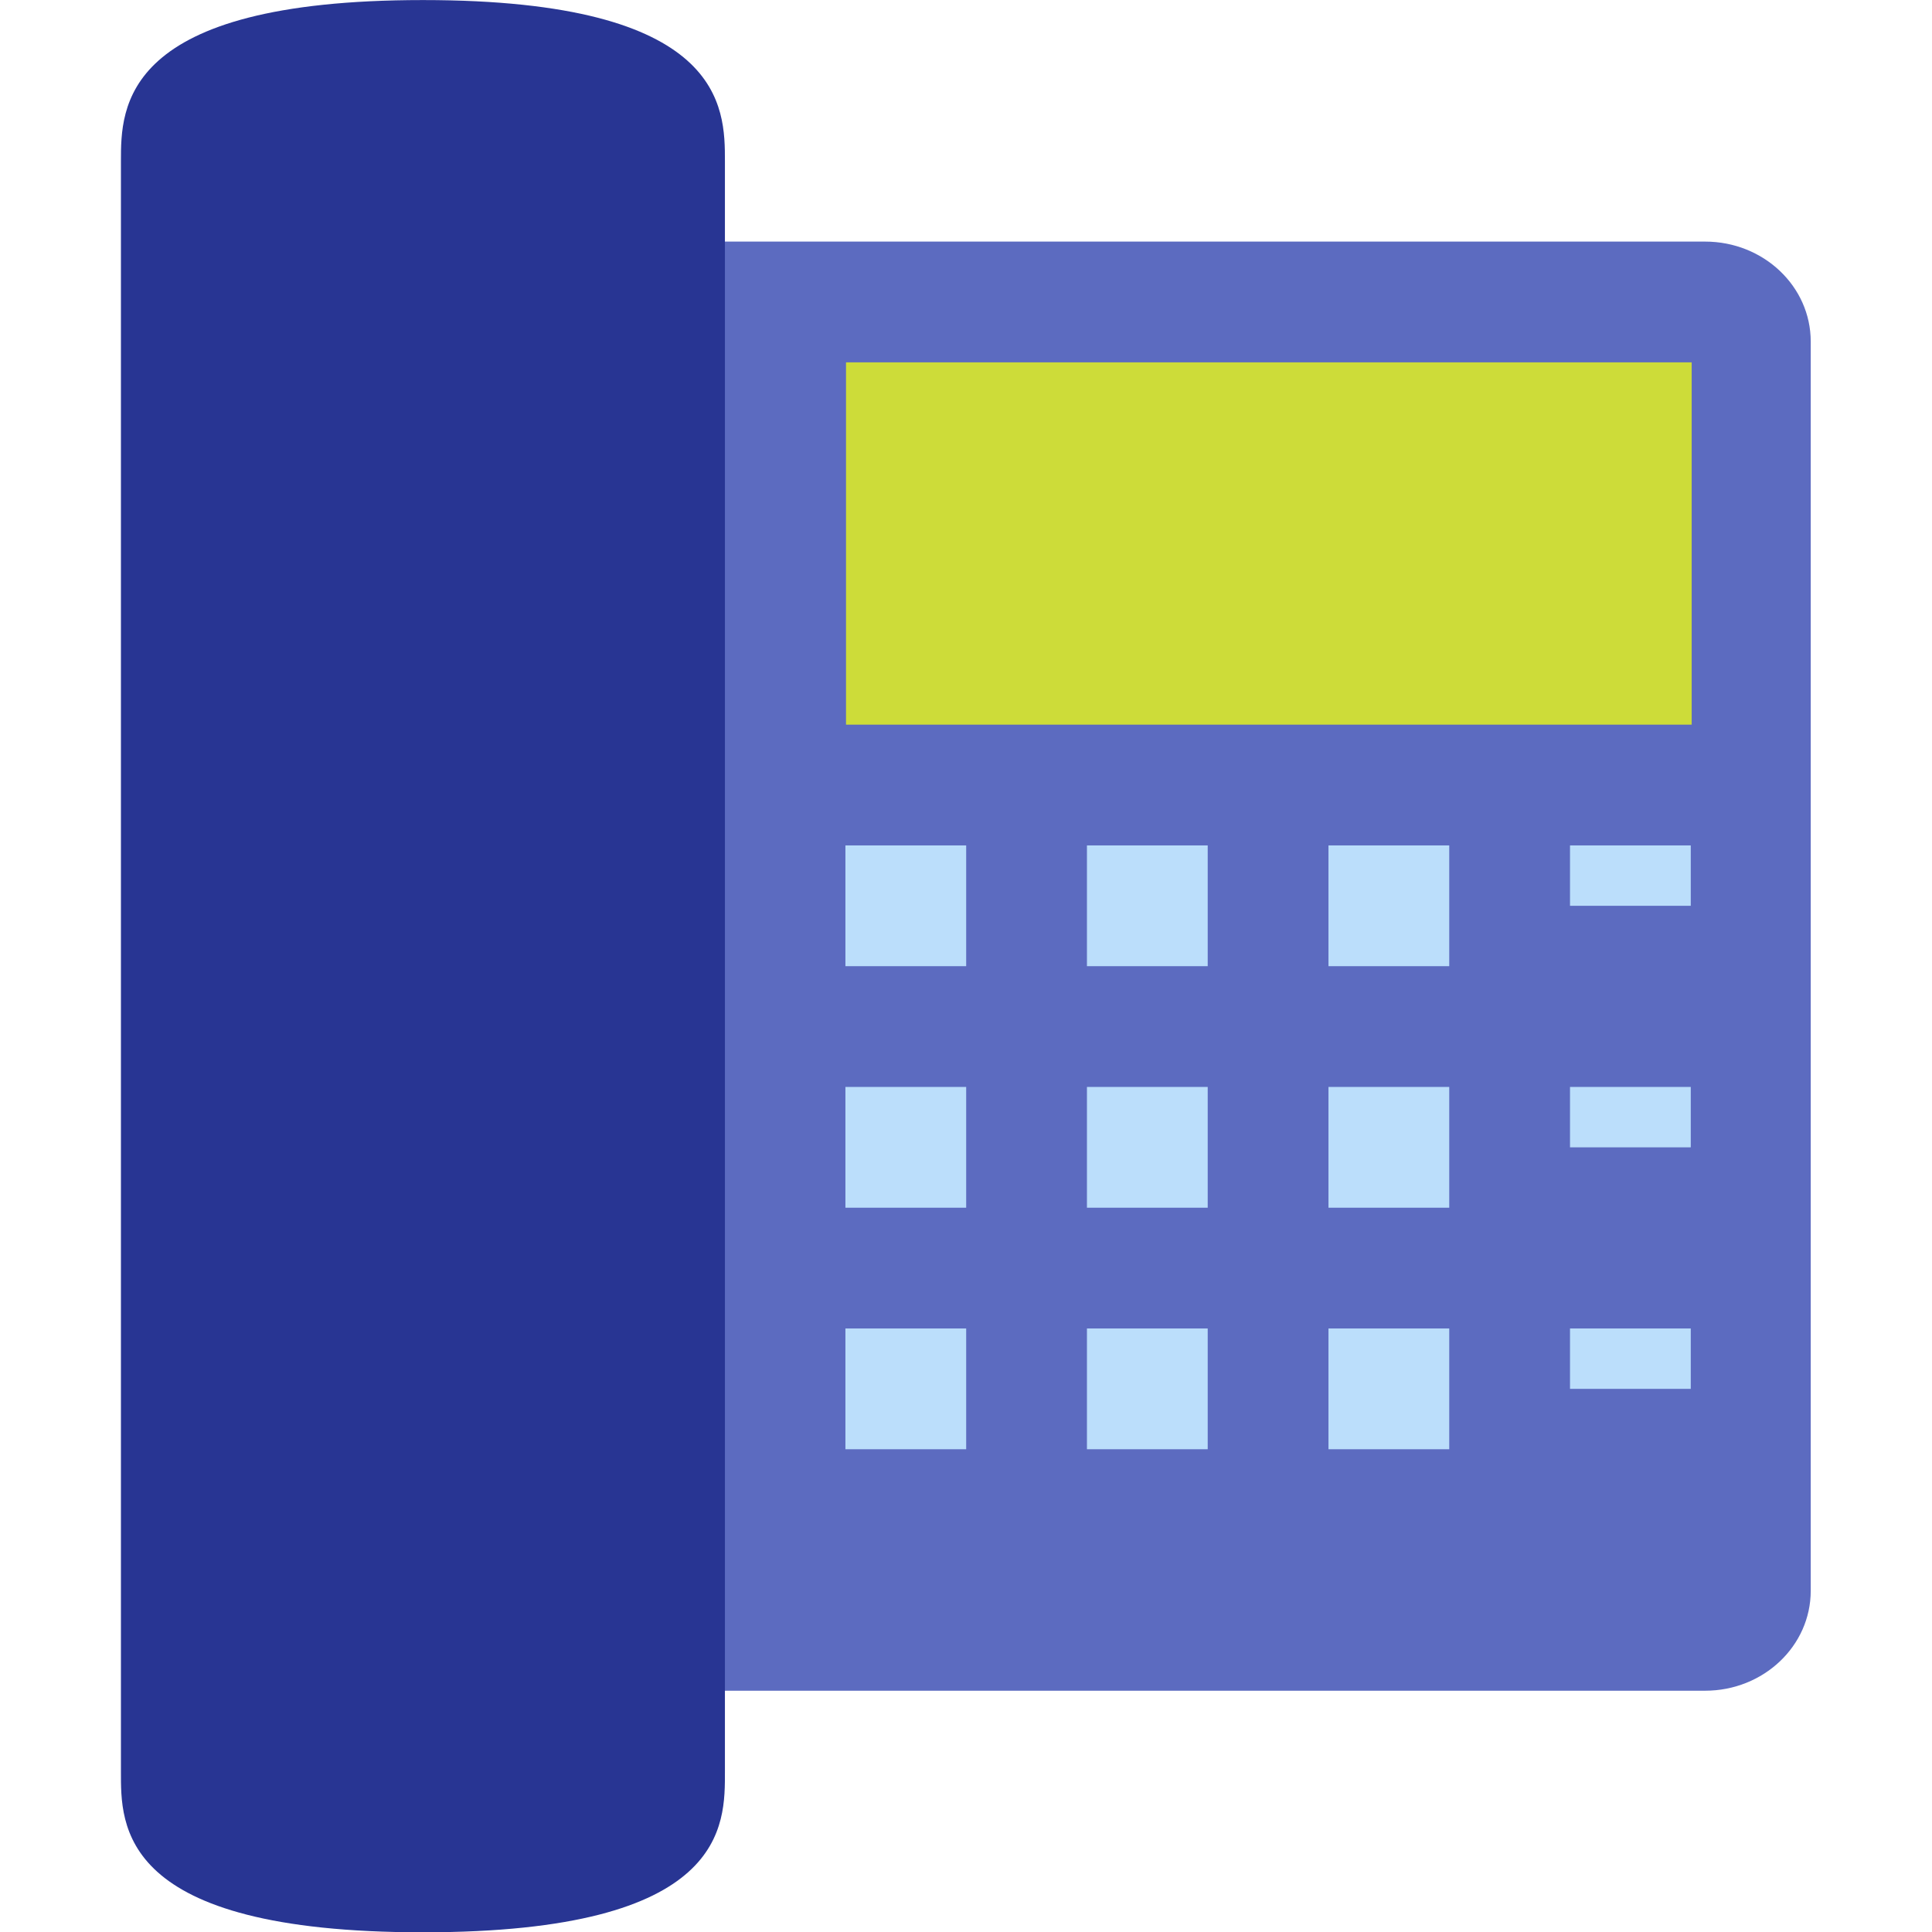 <?xml version="1.0" encoding="UTF-8" standalone="no"?>
<!DOCTYPE svg PUBLIC "-//W3C//DTD SVG 1.1//EN" "http://www.w3.org/Graphics/SVG/1.1/DTD/svg11.dtd">
<svg width="16" height="16" viewBox="0 0 32 32" version="1.1" xmlns="http://www.w3.org/2000/svg" xmlns:xlink="http://www.w3.org/1999/xlink" xml:space="preserve" xmlns:serif="http://www.serif.com/" style="fill-rule:evenodd;clip-rule:evenodd;stroke-linejoin:round;stroke-miterlimit:1.414;">
    <g id="surface1" transform="matrix(0.889,0,0,0.889,-5.333,-5.333)">
        <g transform="matrix(0.984,0,0,0.931,0.375,1.19)">
            <path d="M40,37C40,38.105 39.105,39 38,39L18,39C16.895,39 16,38.105 16,37L16,12C16,10.895 16.895,10 18,10L38,10C39.105,10 40,10.895 40,12L40,37Z" style="fill:rgb(92,107,192);fill-rule:nonzero;"/>
        </g>
        <g transform="matrix(1.212,0,0,1.35,-6.115,-6.15)">
            <rect x="23" y="14" width="13" height="5" style="fill:rgb(205,220,57);fill-rule:nonzero;"/>
        </g>
        <g>
            <g transform="matrix(0.75,0,0,0.75,4.5,5.25)">
                <rect x="23" y="22" width="3" height="3" style="fill:rgb(187,222,251);fill-rule:nonzero;"/>
            </g>
            <g transform="matrix(0.75,0,0,0.75,4.5,9.75)">
                <rect x="23" y="22" width="3" height="3" style="fill:rgb(187,222,251);fill-rule:nonzero;"/>
            </g>
            <g transform="matrix(0.75,0,0,0.75,4.5,14.25)">
                <rect x="23" y="22" width="3" height="3" style="fill:rgb(187,222,251);fill-rule:nonzero;"/>
            </g>
            <g transform="matrix(0.75,0,0,0.75,5.25,5.25)">
                <rect x="28" y="22" width="3" height="3" style="fill:rgb(187,222,251);fill-rule:nonzero;"/>
            </g>
            <g transform="matrix(0.75,0,0,0.75,5.25,9.75)">
                <rect x="28" y="22" width="3" height="3" style="fill:rgb(187,222,251);fill-rule:nonzero;"/>
            </g>
            <g transform="matrix(0.75,0,0,0.75,5.25,14.25)">
                <rect x="28" y="22" width="3" height="3" style="fill:rgb(187,222,251);fill-rule:nonzero;"/>
            </g>
            <g transform="matrix(0.75,0,0,0.75,9.75,5.25)">
                <rect x="28" y="22" width="3" height="3" style="fill:rgb(187,222,251);fill-rule:nonzero;"/>
            </g>
            <g transform="matrix(0.75,0,0,0.375,14.25,13.5)">
                <rect x="28" y="22" width="3" height="3" style="fill:rgb(187,222,251);fill-rule:nonzero;"/>
            </g>
            <g transform="matrix(0.75,0,0,0.375,14.25,18)">
                <rect x="28" y="22" width="3" height="3" style="fill:rgb(187,222,251);fill-rule:nonzero;"/>
            </g>
            <g transform="matrix(0.75,0,0,0.375,14.25,22.5)">
                <rect x="28" y="22" width="3" height="3" style="fill:rgb(187,222,251);fill-rule:nonzero;"/>
            </g>
            <g transform="matrix(0.75,0,0,0.75,9.75,9.75)">
                <rect x="28" y="22" width="3" height="3" style="fill:rgb(187,222,251);fill-rule:nonzero;"/>
            </g>
            <g transform="matrix(0.75,0,0,0.75,9.75,14.25)">
                <rect x="28" y="22" width="3" height="3" style="fill:rgb(187,222,251);fill-rule:nonzero;"/>
            </g>
        </g>
        <g transform="matrix(1.023,0,0,1,0.068,0)">
            <path d="M13.5,6C8,6 8,8 8,9L8,39C8,40 7.938,42 13.5,42C19.063,42 19,40 19,39L19,9C19,8 19,6 13.5,6Z" style="fill:rgb(40,53,147);fill-rule:nonzero;"/>
        </g>
    </g>
</svg>
